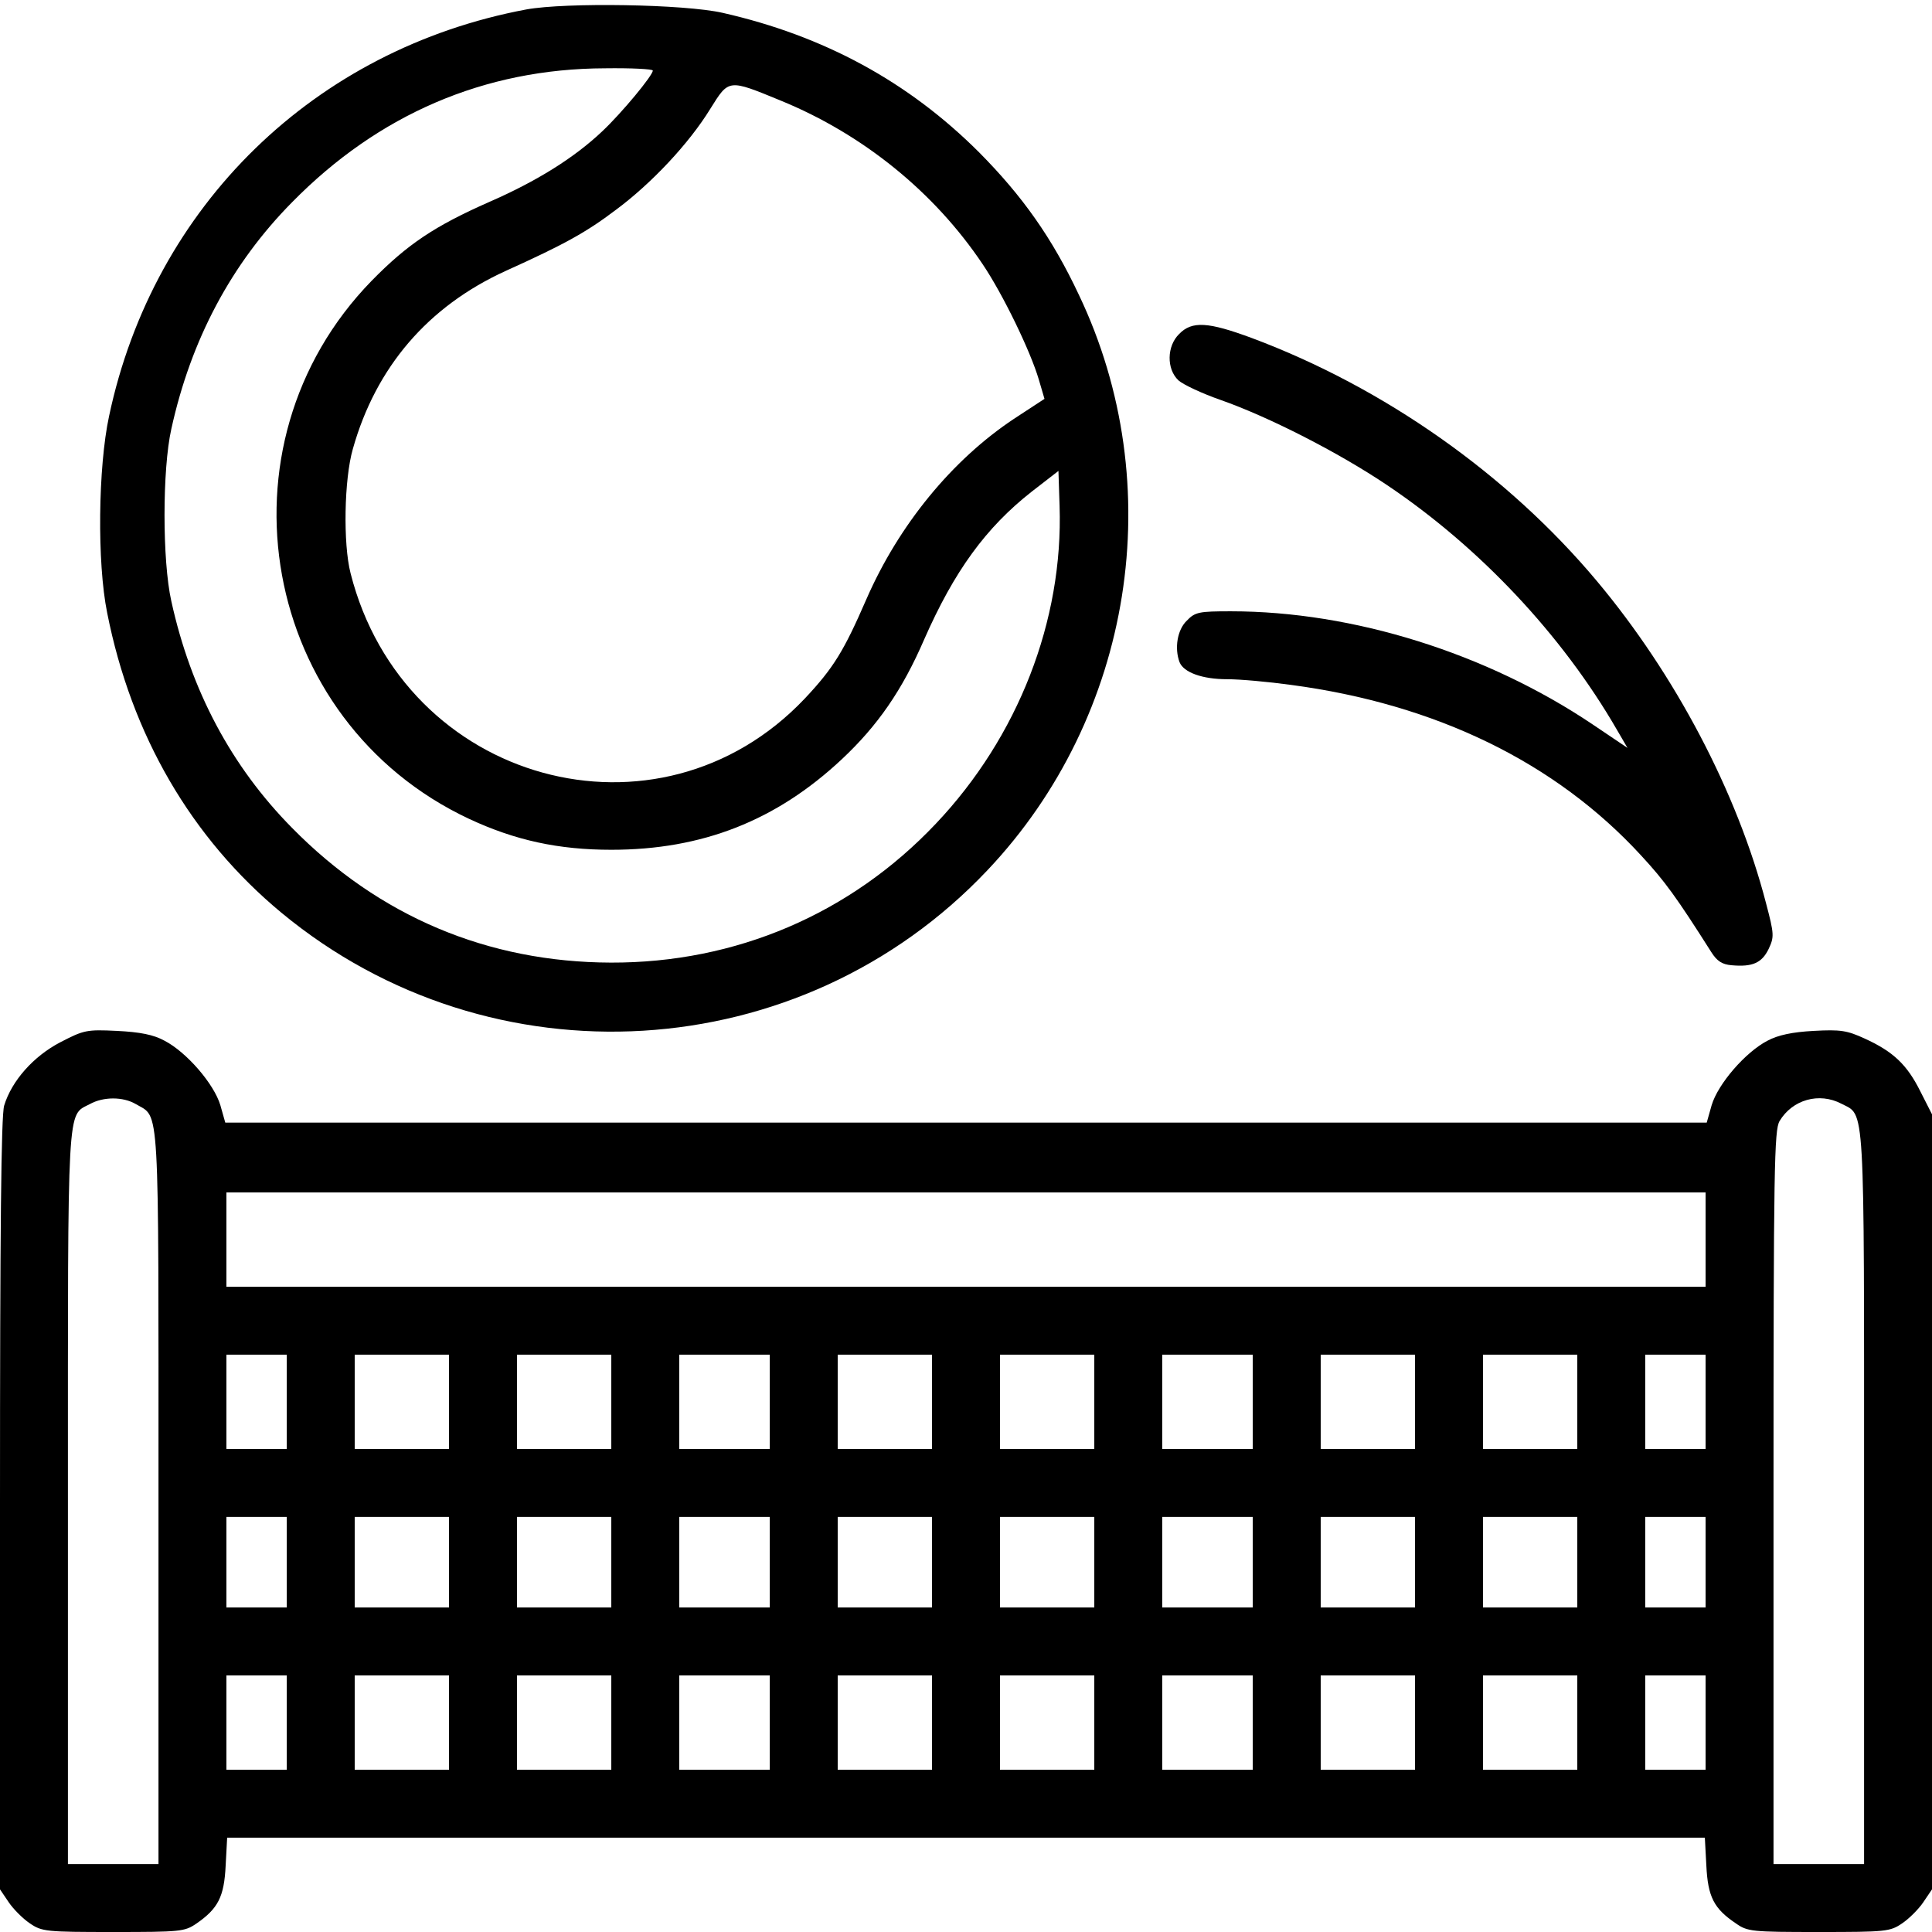 <?xml version="1.0" standalone="no"?>
<!DOCTYPE svg PUBLIC "-//W3C//DTD SVG 20010904//EN"
 "http://www.w3.org/TR/2001/REC-SVG-20010904/DTD/svg10.dtd">
<svg version="1.0" xmlns="http://www.w3.org/2000/svg"
 width="512pt" height="512pt" viewBox="0 0 512 512"
 preserveAspectRatio="xMidYMid meet">
<g transform="translate(0,512) scale(0.1,-0.1)"
fill="#000000" stroke="none">
<path d="M1395 5095 c-561 -105 -988 -520 -1106 -1078 -29 -135 -32 -388 -5
-521 64 -324 223 -597 462 -795 556 -460 1376 -411 1871 113 386 408 483 1020
242 1525 -71 151 -150 262 -264 377 -187 187 -411 309 -680 370 -101 23 -415
28 -520 9z m335 -162 c0 -13 -82 -112 -134 -161 -74 -70 -173 -132 -299 -187
-145 -64 -217 -112 -312 -209 -426 -437 -294 -1167 258 -1426 122 -57 237 -82
377 -82 241 0 437 77 611 240 95 89 160 183 218 317 80 182 164 297 285 392
l71 55 3 -93 c10 -304 -110 -612 -328 -842 -226 -239 -530 -369 -861 -368
-326 1 -614 122 -845 357 -161 163 -268 364 -320 601 -24 107 -24 349 0 456
52 237 159 438 320 601 229 233 510 354 829 355 70 1 127 -2 127 -6z m340 -80
c217 -89 406 -242 534 -433 54 -80 127 -231 149 -306 l15 -51 -81 -53 c-164
-109 -305 -281 -391 -478 -60 -138 -87 -182 -163 -263 -388 -410 -1063 -225
-1204 332 -20 78 -17 249 6 329 61 217 199 378 405 472 155 70 213 102 291
161 96 71 195 177 251 268 50 80 47 80 188 22z"/>
<path d="M3125 4235 c-33 -32 -34 -93 -2 -123 12 -11 63 -35 112 -52 128 -45
312 -139 440 -225 246 -165 465 -398 610 -649 l28 -48 -92 62 c-281 189 -635
300 -959 300 -85 0 -95 -2 -117 -25 -25 -24 -33 -73 -19 -110 11 -27 60 -45
126 -45 35 0 111 -7 169 -15 384 -51 701 -205 928 -452 63 -68 94 -111 186
-256 15 -24 29 -33 54 -35 55 -5 80 6 98 43 15 32 15 39 -7 122 -76 293 -241
606 -448 853 -237 283 -564 513 -914 644 -116 43 -159 46 -193 11z"/>
<path d="M160 2358 c-71 -37 -129 -102 -149 -168 -8 -27 -11 -328 -11 -1057
l0 -1020 23 -34 c12 -18 38 -44 56 -56 32 -22 43 -23 221 -23 178 0 189 1 220
22 58 40 74 71 78 154 l4 74 1958 0 1958 0 4 -74 c4 -83 20 -114 78 -153 31
-22 42 -23 220 -23 178 0 189 1 221 23 18 12 44 38 56 56 l23 34 0 1027 0
1027 -31 61 c-35 70 -71 105 -148 140 -46 21 -63 24 -135 20 -56 -3 -94 -11
-122 -26 -58 -30 -131 -114 -148 -171 l-13 -46 -1963 0 -1963 0 -13 46 c-17
57 -90 141 -148 171 -29 16 -65 23 -126 26 -81 4 -88 2 -150 -30z m200 -164
c64 -38 60 26 60 -1043 l0 -971 -120 0 -120 0 0 970 c0 1062 -3 1012 58 1044
36 20 88 20 122 0z m4520 1 c63 -33 60 21 60 -1045 l0 -970 -120 0 -120 0 0
971 c0 878 2 974 16 998 34 57 105 77 164 46z m-360 -360 l0 -125 -1960 0
-1960 0 0 125 0 125 1960 0 1960 0 0 -125z m-3760 -430 l0 -125 -80 0 -80 0 0
125 0 125 80 0 80 0 0 -125z m430 0 l0 -125 -125 0 -125 0 0 125 0 125 125 0
125 0 0 -125z m430 0 l0 -125 -125 0 -125 0 0 125 0 125 125 0 125 0 0 -125z
m420 0 l0 -125 -120 0 -120 0 0 125 0 125 120 0 120 0 0 -125z m430 0 l0 -125
-125 0 -125 0 0 125 0 125 125 0 125 0 0 -125z m430 0 l0 -125 -125 0 -125 0
0 125 0 125 125 0 125 0 0 -125z m420 0 l0 -125 -120 0 -120 0 0 125 0 125
120 0 120 0 0 -125z m430 0 l0 -125 -125 0 -125 0 0 125 0 125 125 0 125 0 0
-125z m430 0 l0 -125 -125 0 -125 0 0 125 0 125 125 0 125 0 0 -125z m340 0
l0 -125 -80 0 -80 0 0 125 0 125 80 0 80 0 0 -125z m-3760 -425 l0 -120 -80 0
-80 0 0 120 0 120 80 0 80 0 0 -120z m430 0 l0 -120 -125 0 -125 0 0 120 0
120 125 0 125 0 0 -120z m430 0 l0 -120 -125 0 -125 0 0 120 0 120 125 0 125
0 0 -120z m420 0 l0 -120 -120 0 -120 0 0 120 0 120 120 0 120 0 0 -120z m430
0 l0 -120 -125 0 -125 0 0 120 0 120 125 0 125 0 0 -120z m430 0 l0 -120 -125
0 -125 0 0 120 0 120 125 0 125 0 0 -120z m420 0 l0 -120 -120 0 -120 0 0 120
0 120 120 0 120 0 0 -120z m430 0 l0 -120 -125 0 -125 0 0 120 0 120 125 0
125 0 0 -120z m430 0 l0 -120 -125 0 -125 0 0 120 0 120 125 0 125 0 0 -120z
m340 0 l0 -120 -80 0 -80 0 0 120 0 120 80 0 80 0 0 -120z m-3760 -425 l0
-125 -80 0 -80 0 0 125 0 125 80 0 80 0 0 -125z m430 0 l0 -125 -125 0 -125 0
0 125 0 125 125 0 125 0 0 -125z m430 0 l0 -125 -125 0 -125 0 0 125 0 125
125 0 125 0 0 -125z m420 0 l0 -125 -120 0 -120 0 0 125 0 125 120 0 120 0 0
-125z m430 0 l0 -125 -125 0 -125 0 0 125 0 125 125 0 125 0 0 -125z m430 0
l0 -125 -125 0 -125 0 0 125 0 125 125 0 125 0 0 -125z m420 0 l0 -125 -120 0
-120 0 0 125 0 125 120 0 120 0 0 -125z m430 0 l0 -125 -125 0 -125 0 0 125 0
125 125 0 125 0 0 -125z m430 0 l0 -125 -125 0 -125 0 0 125 0 125 125 0 125
0 0 -125z m340 0 l0 -125 -80 0 -80 0 0 125 0 125 80 0 80 0 0 -125z"/>
</g>
</svg>
